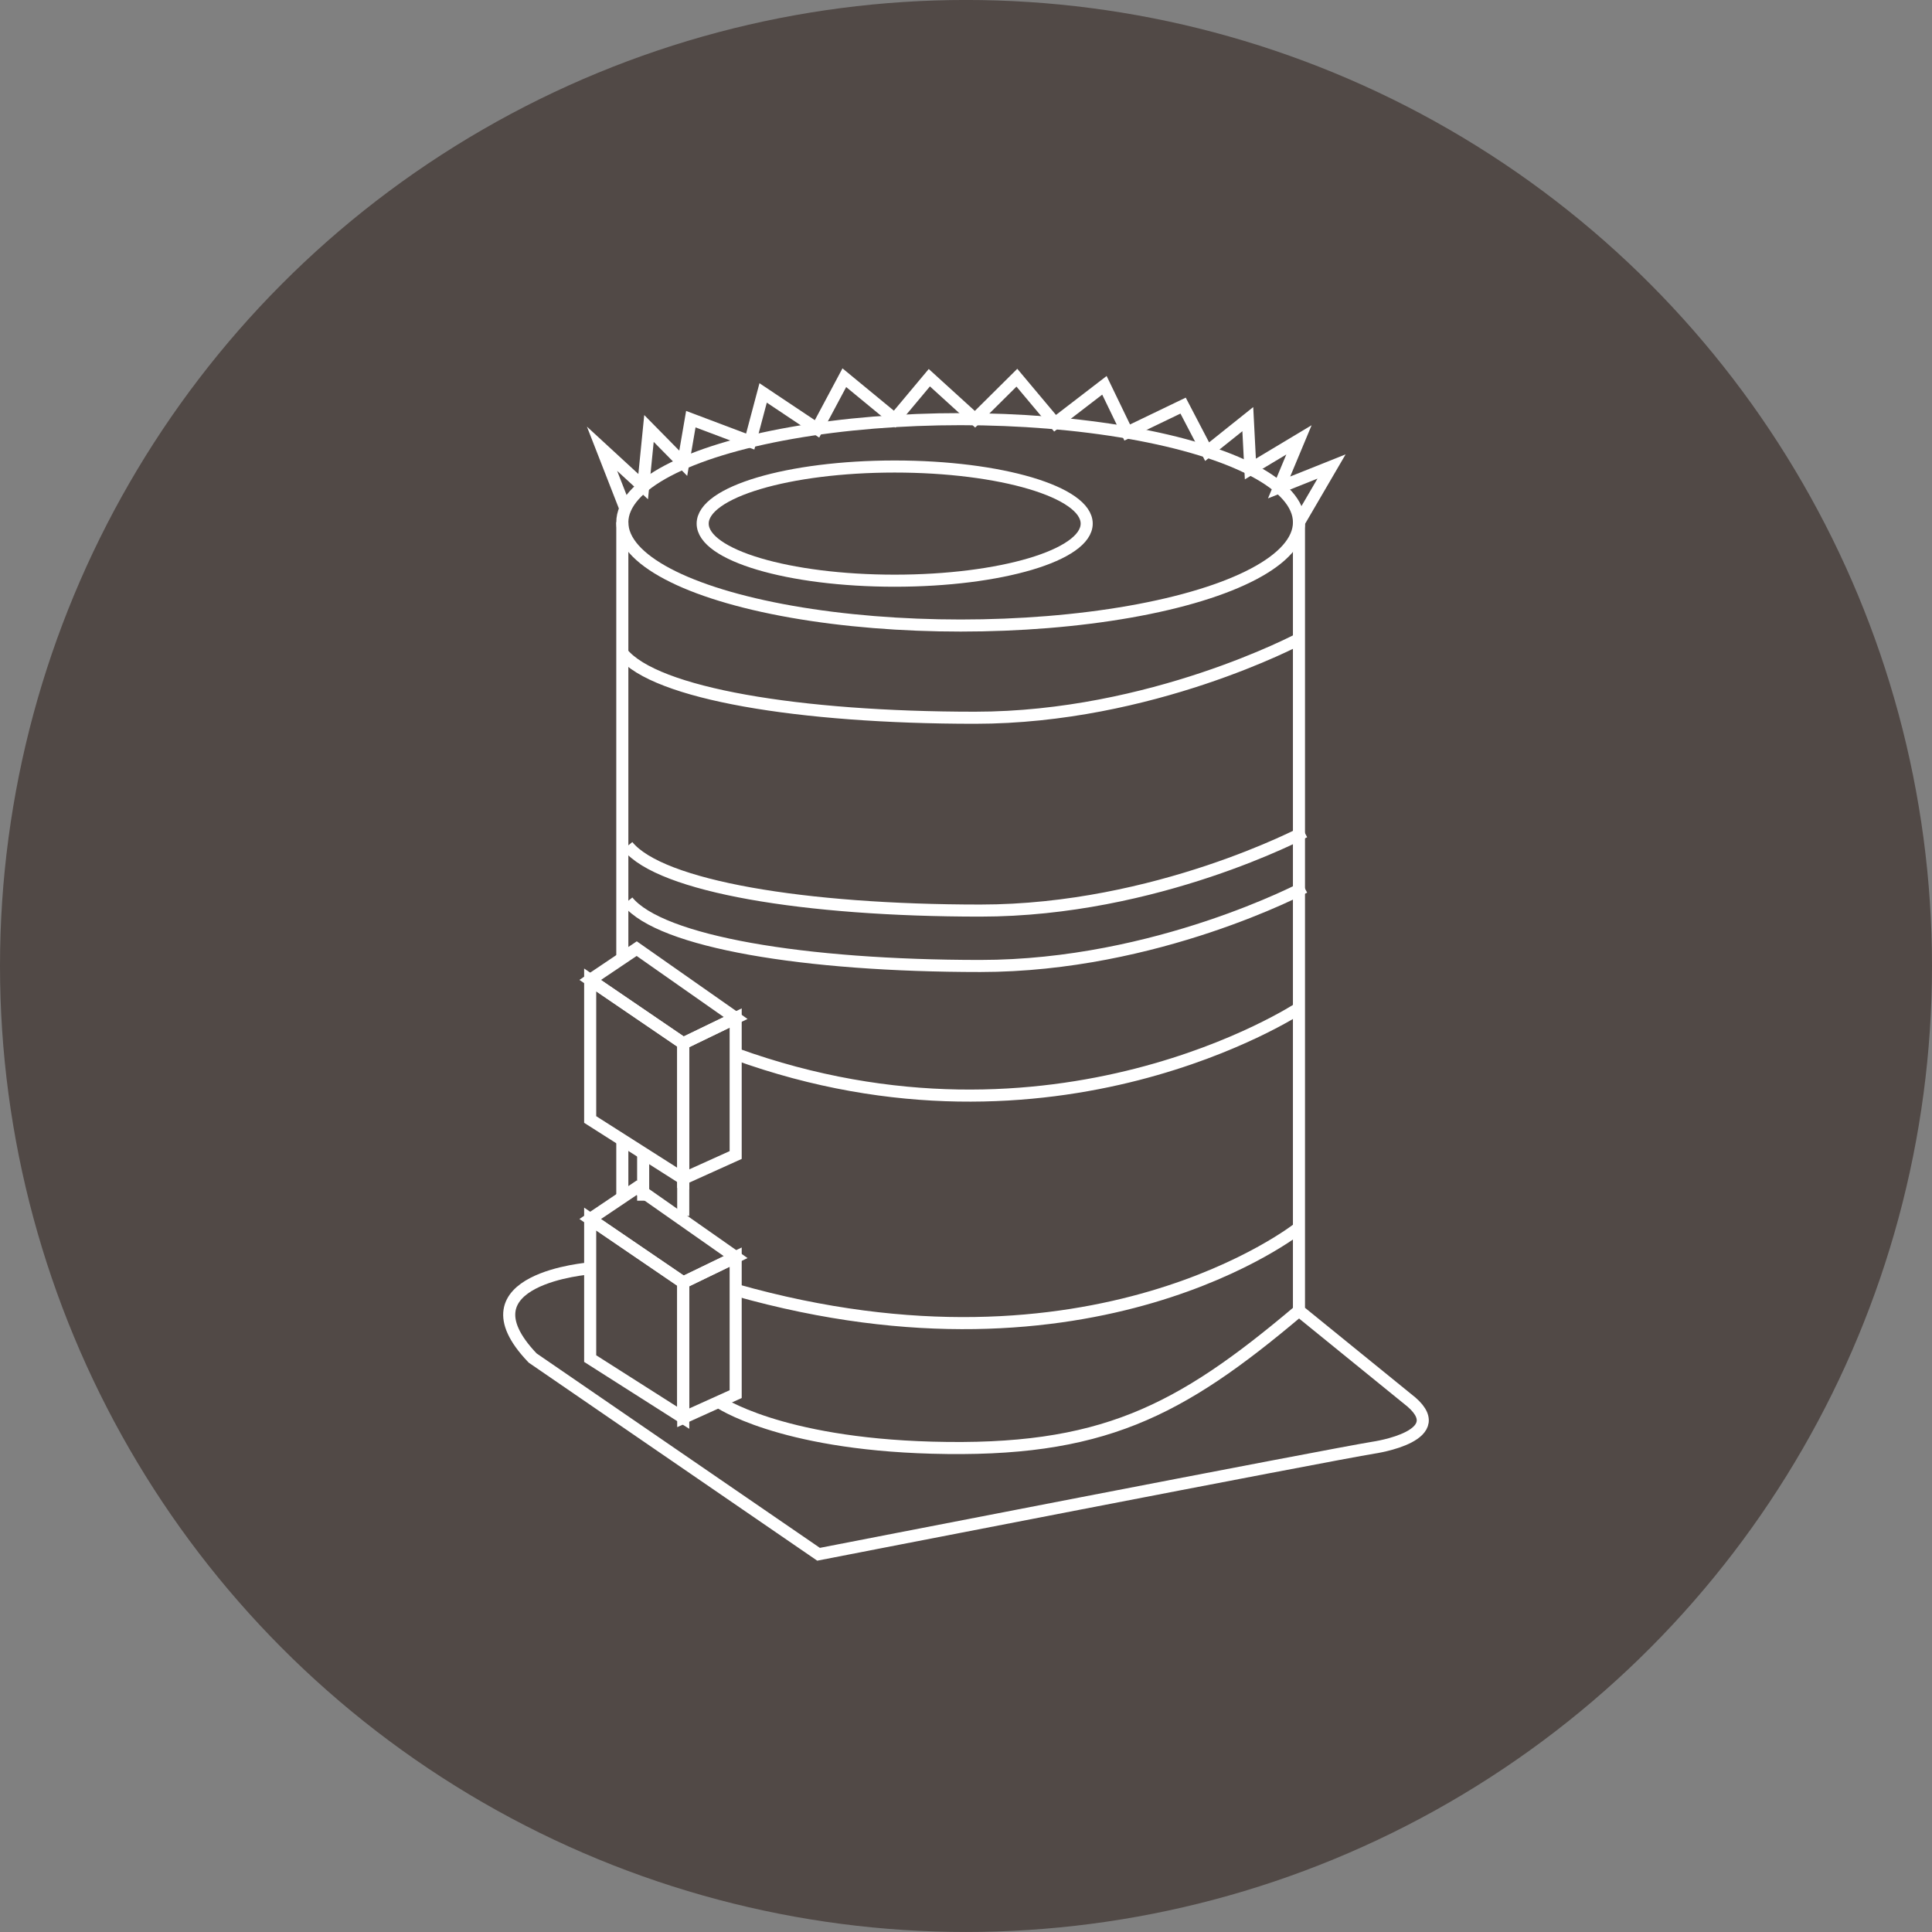 <?xml version="1.0" encoding="utf-8"?>
<!-- Generator: Adobe Illustrator 16.0.0, SVG Export Plug-In . SVG Version: 6.00 Build 0)  -->
<!DOCTYPE svg PUBLIC "-//W3C//DTD SVG 1.1//EN" "http://www.w3.org/Graphics/SVG/1.1/DTD/svg11.dtd">
<svg version="1.1" id="Layer_1" xmlns="http://www.w3.org/2000/svg" xmlns:xlink="http://www.w3.org/1999/xlink" x="0px" y="0px"
	 width="160px" height="160px" viewBox="0 0 160 160" enable-background="new 0 0 160 160" xml:space="preserve">
<rect x="0" y="0" width="160" height="160" fill="#808080" stroke="none"/>
<g>
	<circle fill="#514946" cx="80" cy="79.998" r="80"/>
	<g>
		<ellipse fill="none" stroke="#FFFFFF" stroke-miterlimit="10" cx="79.557" cy="43.258" rx="28.019" ry="8.546"/>
		<polygon fill="none" stroke="#FFFFFF" stroke-miterlimit="10" points="48.876,81.154 48.876,92.712 56.582,97.616 56.582,86.408 
					"/>
		<polygon fill="none" stroke="#FFFFFF" stroke-miterlimit="10" points="60.925,84.307 56.582,86.408 56.582,97.616 60.925,95.654 
					"/>
		<polygon fill="none" stroke="#FFFFFF" stroke-miterlimit="10" points="52.729,78.562 48.876,81.154 56.582,86.408 60.925,84.307 
					"/>
		<polygon fill="none" stroke="#FFFFFF" stroke-miterlimit="10" points="48.876,100.955 48.876,112.513 56.582,117.417 
			56.582,106.21 		"/>
		<polygon fill="none" stroke="#FFFFFF" stroke-miterlimit="10" points="60.925,104.108 56.582,106.21 56.582,117.417 
			60.925,115.455 		"/>
		<polygon fill="none" stroke="#FFFFFF" stroke-miterlimit="10" points="52.729,98.363 48.876,100.955 56.582,106.21 
			60.925,104.108 		"/>
		<line fill="none" stroke="#FFFFFF" stroke-miterlimit="10" x1="53.264" y1="95.504" x2="53.264" y2="99.437"/>
		<line fill="none" stroke="#FFFFFF" stroke-miterlimit="10" x1="56.582" y1="97.616" x2="56.582" y2="100.698"/>
		<line fill="none" stroke="#FFFFFF" stroke-miterlimit="10" x1="51.538" y1="43.258" x2="51.538" y2="79.364"/>
		<line fill="none" stroke="#FFFFFF" stroke-miterlimit="10" x1="51.538" y1="94.406" x2="51.538" y2="99.165"/>
		<path fill="none" stroke="#FFFFFF" stroke-miterlimit="10" d="M48.876,105.041c0,0-11.068,0.84-4.764,7.425l23.677,16.252
			c0,0,42.45-8.267,45.952-8.827c0,0,6.864-0.98,2.801-4.062l-8.967-7.285V43.258l2.698-4.624l-4.343,1.734l1.645-3.94l-4.025,2.414
			l-0.212-4.13l-3.369,2.693l-1.99-3.814l-4.627,2.228l-1.888-3.909l-4.087,3.141l-3.163-3.771l-3.468,3.44l-3.782-3.44
			l-2.872,3.432l-4.168-3.432l-2.262,4.239L63.2,32.541l-1.07,4.026l-4.918-1.855l-0.629,3.654l-2.838-2.883l-0.48,4.817
			l-3.407-3.137l1.935,4.958"/>
		<path fill="none" stroke="#FFFFFF" stroke-miterlimit="10" d="M59.516,116.092c0,0,4.924,3.448,17.659,3.799
			c14.01,0.387,20.453-2.942,30.4-11.347"/>
		<ellipse fill="none" stroke="#FFFFFF" stroke-miterlimit="10" cx="74.094" cy="43.363" rx="15.901" ry="4.728"/>
		<path fill="none" stroke="#FFFFFF" stroke-miterlimit="10" d="M107.576,52.925c0,0-12.223,6.515-26.828,6.515
			s-26.479-1.997-29.21-5.359"/>
		<path fill="none" stroke="#FFFFFF" stroke-miterlimit="10" d="M108.018,68.895c0,0-12.223,6.515-26.828,6.515
			c-14.605,0-26.479-1.996-29.21-5.358"/>
		<path fill="none" stroke="#FFFFFF" stroke-miterlimit="10" d="M108.018,73.484c0,0-12.223,6.514-26.828,6.514
			c-14.605,0-26.479-1.996-29.21-5.358"/>
		<path fill="none" stroke="#FFFFFF" stroke-miterlimit="10" d="M107.576,83.5c0,0-20.242,13.345-46.651,3.783"/>
		<path fill="none" stroke="#FFFFFF" stroke-miterlimit="10" d="M107.576,101.679c0,0-16.985,13.554-46.651,5.147"/>
	</g>
</g>
</svg>

